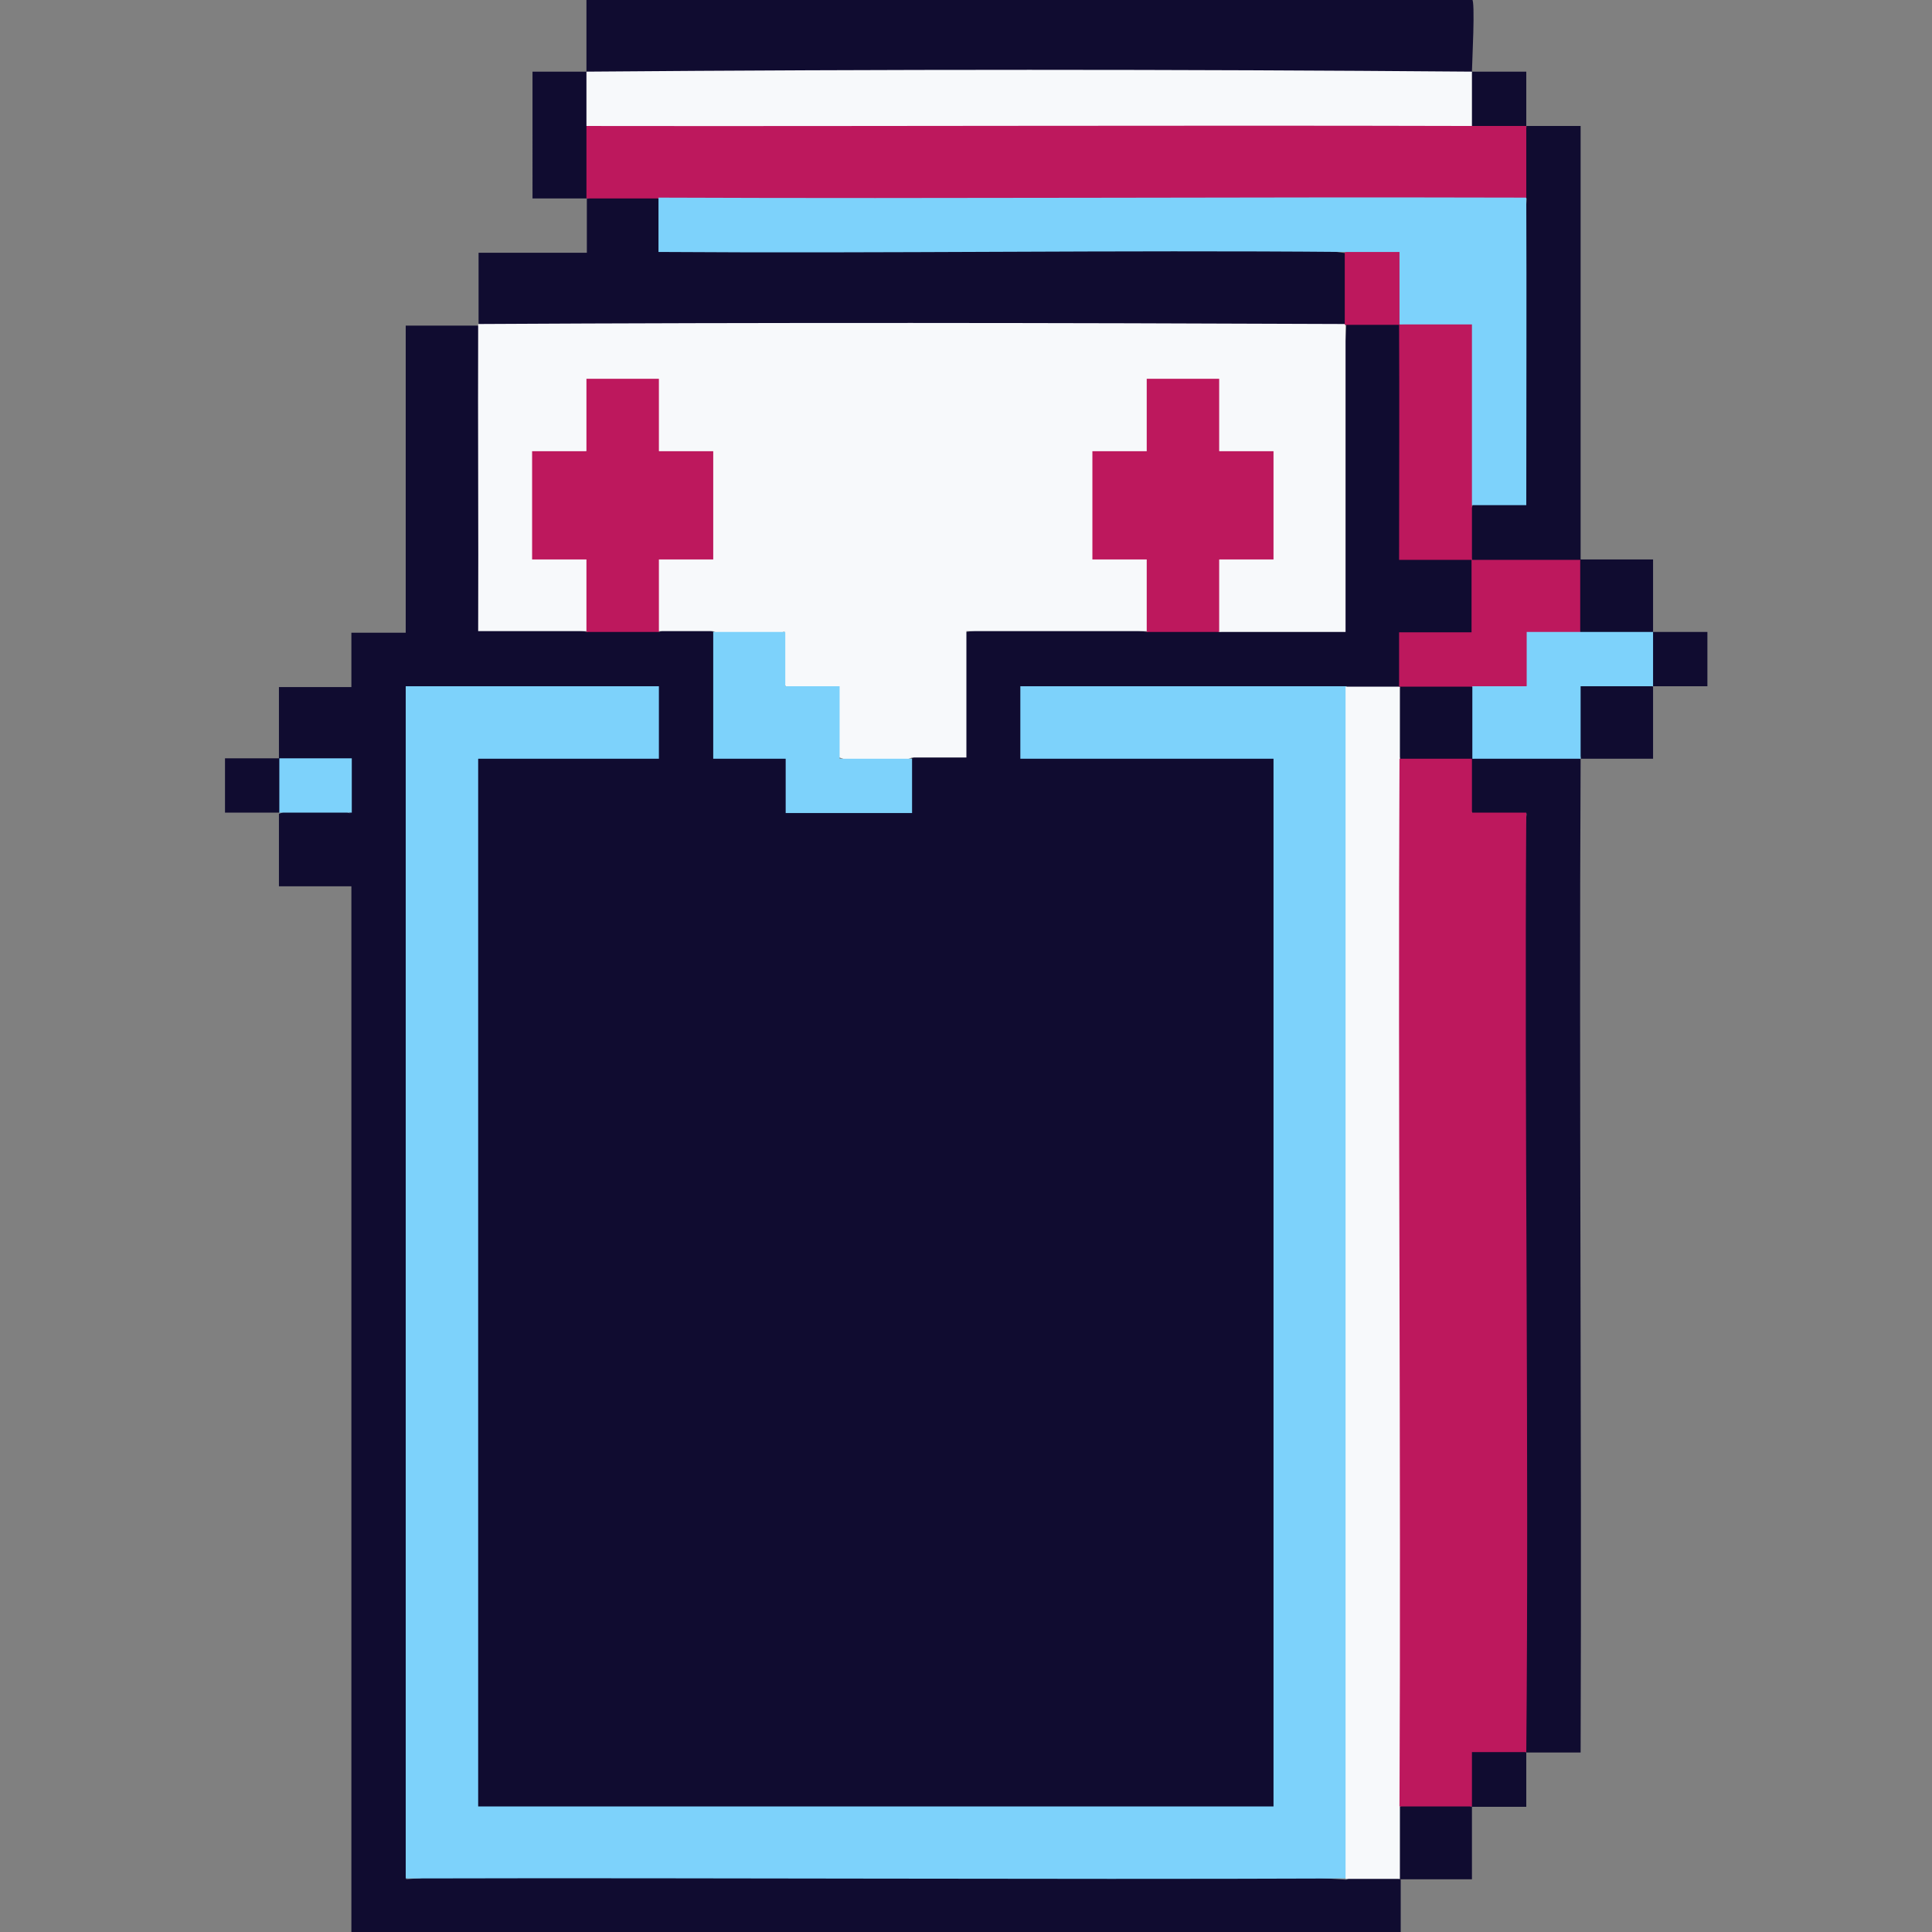 <?xml version="1.0" encoding="UTF-8"?>
<svg id="Layer_1" data-name="Layer 1" xmlns="http://www.w3.org/2000/svg" viewBox="0 0 48 48">
  <rect x="0" y="0" width="48" height="48" fill="#808080" stroke="none"/>
  <defs>
    <style>
      .cls-1 {
        fill: #100c30;
      }

      .cls-2 {
        fill: #bd185d;
      }

      .cls-3 {
        fill: #7dd2fb;
      }

      .cls-4 {
        fill: #f7f9fb;
      }
    </style>
  </defs>
  <g id="VJVl4z.tif">
    <g>
      <path class="cls-1" d="M11.88,8.07c.28,2.5.21,5.03.11,7.54.87-.13,1.73-.11,2.59.09.6-.22,1.19-.22,1.8,0,.45-.22.89-.22,1.35,0,.07.02.17.05.18.1.07.65.08,2.27,0,2.91l-.18.13.1-.18h1.56l.13.18c.3.09.28,1.21,0,1.35.02-.07.05-.17.1-.18.56-.09,2.29-.05,2.91,0l.13.18c-.3-.09-.28-1.21,0-1.35.44-.25.9-.24,1.35,0-.07-.02-.18-.05-.18-.1-.02-.34-.06-2.77,0-2.91.03-.07.11-.1.18-.13,1.49-.25,3-.24,4.49,0,.6-.22,1.19-.22,1.8,0,1-.25,2.02-.21,3.03-.07-.12-2.52-.03-5.04.12-7.56.45-.22.89-.22,1.35,0,.29,1.9.21,3.84.11,5.75.57-.13,1.13-.11,1.68.09.24.59.25,1.2,0,1.8-.02.07-.05.17-.1.18-.35.04-1.22.04-1.56,0l-.13-.18c.24.44.25.91,0,1.35-.45.22-.89.22-1.35,0-2.69.27-5.4.26-8.08,0,.07.02.17.05.18.1.02.21.02,1.55-.06,1.63-.03.03-.07.05-.12.06l.08-.18h6.1l.11.18.18.09v25.84l-.18.11-.06.18H11.99l-.11-.18-.18-.09v-25.84l.18-.11.08-.18h4.3l.11.18-.18-.1v-1.56l.18-.13-.08.18h-6.1l-.11-.18.18.09v29.43l-.18.11c.6-.05,1.2-.09,1.8-.12s1.2-.06,1.8-.06c5.39-.01,10.78,0,16.17.02.6,0,1.2.03,1.8.06s1.2.07,1.8.11c.45-.22.89-.22,1.35,0,0,.45,0,.9,0,1.35H8.73v-26.03h-1.8c0-.6,0-1.2,0-1.8.59-.24,1.2-.25,1.8,0-.3-.09-.28-1.21,0-1.35-.59.25-1.2.24-1.8,0,0-.6,0-1.2,0-1.8h1.8v-1.35h1.35v-7.63c.6,0,1.2,0,1.8,0Z"/>
      <path class="cls-1" d="M14.57,1.78c0-.6,0-1.2,0-1.8h22c.09,0,0,1.63,0,1.8.45,0,.9,0,1.35,0,0,.45,0,.9,0,1.35.45,0,.9,0,1.35,0,0,3.59,0,7.18,0,10.77.6,0,1.2,0,1.8,0,0,.6,0,1.2,0,1.8.45,0,.9,0,1.35,0v1.35c-.45,0-.9,0-1.35,0,0,.6,0,1.2,0,1.8-.6,0-1.2,0-1.8,0-.04,8.23.03,16.46,0,24.69-.45,0-.9,0-1.35,0,0,.45,0,.9,0,1.35-.45,0-.9,0-1.35,0,0,.6,0,1.2,0,1.8-.6,0-1.2,0-1.8,0-.24-.59-.25-1.2,0-1.8.59-.25,1.2-.24,1.8,0-.19-.28-.28-1.31-.11-1.44.24-.18,1.18-.13,1.46.09-.08-.86-.16-1.73-.16-2.59-.03-6.48-.06-12.97.04-19.45l.13-1.3c-.09.3-1.21.28-1.35,0-.25-.44-.24-.9,0-1.35-.02.07-.05.17-.1.18-.21.02-1.55.02-1.63-.06-.03-.03-.05-.07-.06-.12-.25-.59-.25-1.2,0-1.8.59-.25,1.2-.24,1.8,0,.25.59.24,1.2,0,1.8.89-.25,1.8-.24,2.69,0-.14-.54-.33-1.42-.11-1.89.08-.16,1.52-.11,1.9.1-.17-.45-.17-.9,0-1.35-.6.22-1.19.22-1.8,0l-.18-.1v-1.56l.18-.13c-.89.24-1.8.25-2.69,0-.22-.45-.22-.89,0-1.35l.08-.18h1.09c-.07-2.49-.01-4.97.18-7.45-.25-.59-.24-1.2,0-1.8-.44.24-.91.25-1.35,0-.3-.09-.28-1.21,0-1.35-7.33.22-14.68.22-22,0,.22.45.22.89,0,1.35.25.59.25,1.2,0,1.8.59-.24,1.2-.25,1.8,0l.18.08v1.09s14.61-.01,14.61-.01c.76.02,1.52.09,2.27.19.07.02.17.05.18.1.04.35.04,1.22,0,1.56l-.18.13c-7.18.25-14.38.24-21.55,0,0-.6,0-1.2,0-1.8h2.69c0-.45,0-.9,0-1.35-.45,0-.9,0-1.35,0V1.78c.45,0,.9,0,1.35,0Z"/>
      <path class="cls-1" d="M6.94,18.84c.17.45.17.9,0,1.35-.45,0-.9,0-1.35,0v-1.35c.45,0,.9,0,1.35,0Z"/>
      <path class="cls-3" d="M33.43,46.67c-7.78.03-15.57-.02-23.35,0v-29.62h6.29v1.8h-4.49v26.03h19.76v-26.03h-6.29v-1.8c2.69,0,5.39,0,8.08,0l.18.09v29.43l-.18.11Z"/>
      <path class="cls-4" d="M33.43,8.07c0,2.54,0,5.09,0,7.63-1.05,0-2.1,0-3.14,0-.27-.1-.21-.9-.18-1.21-.06-.31,0-.5.18-.59.09-.3,1.21-.28,1.35,0-.07,0-.17-.03-.18-.08-.06-.47-.06-2.02,0-2.48l.18-.13c-.09.3-1.21.28-1.35,0-.27-.1-.21-.9-.18-1.21-.06-.31,0-.5.18-.59-.02.07-.05.17-.1.18-.21.02-1.55.02-1.63-.06-.03-.03-.05-.07-.06-.12.07.02.17.05.18.1.04.35.04,1.22,0,1.56l-.18.13c-.09.3-1.21.28-1.35,0,.07,0,.18.03.18.08.02.28.07,2.38,0,2.48-.05.07-.1.11-.18.13.09-.3,1.21-.28,1.35,0,.07.02.17.05.18.1.04.35.04,1.22,0,1.56l-.18.13c-1.5,0-3,0-4.49,0v3.14c-.45,0-.9,0-1.35,0-.59.25-1.2.24-1.8,0l-.18-.1v-1.56l.18-.13c-.09.3-1.21.28-1.35,0-.3-.09-.28-1.21,0-1.35-.59.25-1.2.25-1.8,0-.45,0-.9,0-1.35,0l-.18-.1v-1.56l.18-.13c.09-.3,1.21-.28,1.35,0-.07,0-.18-.03-.18-.08-.03-.31-.06-2.31,0-2.48l.18-.13c-.09.3-1.21.28-1.35,0l-.18-.1v-1.56l.18-.13c-.02.07-.05.17-.1.18-.21.02-1.55.02-1.63-.06-.03-.03-.05-.07-.06-.12.07.02.17.05.18.1.04.35.04,1.22,0,1.56l-.18.13c-.09.3-1.21.28-1.35,0,.07,0,.18.03.18.08.02.28.04,2.37,0,2.48-.03.07-.11.1-.18.13.09-.3,1.21-.28,1.35,0,.07.02.17.05.18.1.04.35.04,1.22,0,1.56l-.18.13c-.9,0-1.8,0-2.69,0,.01-2.54-.01-5.09,0-7.63,7.18-.04,14.37-.03,21.55,0Z"/>
      <path class="cls-4" d="M34.78,17.04c0,.6,0,1.2,0,1.8.24,6.81.24,13.64.19,20.46.03,1.86-.03,3.72-.19,5.58,0,.6,0,1.2,0,1.8-.45,0-.9,0-1.35,0v-29.62c.45,0,.9,0,1.35,0Z"/>
      <path class="cls-2" d="M14.57,15.7v-1.8h-1.35v-2.69h1.35v-1.8h1.8v1.8h1.35v2.69h-1.35v1.8c-.6,0-1.2,0-1.8,0Z"/>
      <path class="cls-2" d="M28.49,15.7v-1.8h-1.35v-2.69h1.35v-1.8h1.8v1.8h1.35v2.69h-1.35v1.8c-.6,0-1.2,0-1.8,0Z"/>
      <path class="cls-3" d="M17.71,15.7c.6,0,1.2,0,1.8,0v1.35h1.35v1.8c.6,0,1.2,0,1.8,0v1.35h-3.14v-1.35h-1.8v-3.14Z"/>
      <path class="cls-2" d="M33.43,6.27c.28-.23,1.41-.23,1.46-.09.2.53.04,1.32-.11,1.89.47-.14,1.63-.32,1.91-.09.19.16.1,3.06,0,3.83-.03.25-.07.5-.12.75,0,.45,0,.9,0,1.35.9,0,1.8,0,2.69,0v1.8c-.44.25-.9.24-1.35,0,.3.09.28,1.21,0,1.35-.44.25-.9.24-1.35,0-.6,0-1.2,0-1.8,0,0-.45,0-.9,0-1.35h1.8c0-.6,0-1.2,0-1.8-.6,0-1.2,0-1.8,0,0-1.94.01-3.89,0-5.84-.45,0-.9,0-1.35,0v-1.8Z"/>
      <path class="cls-3" d="M6.94,18.84c.6,0,1.2,0,1.8,0v1.35c-.6,0-1.2,0-1.8,0,0-.45,0-.9,0-1.35Z"/>
      <path class="cls-2" d="M36.57,3.13c.45,0,.9,0,1.35,0,0,.6,0,1.2,0,1.8-7.17.27-14.38.31-21.55,0-.6,0-1.2,0-1.8,0,0-.6,0-1.2,0-1.8,7.33-.27,14.68-.3,22,0Z"/>
      <path class="cls-3" d="M37.92,4.92c.01,2.54,0,5.09,0,7.63h-1.35c0-1.5,0-2.99,0-4.49-.6,0-1.2,0-1.8,0,0-.6,0-1.2,0-1.8-.45,0-.9,0-1.35,0-5.69-.05-11.38.04-17.06,0v-1.35c7.18.03,14.37-.02,21.55,0Z"/>
      <path class="cls-4" d="M36.57,1.78v1.35c-7.33-.02-14.67.01-22,0,0-.45,0-.9,0-1.35,7.33-.06,14.68-.06,22,0Z"/>
      <path class="cls-2" d="M36.57,18.84c0,.45,0,.9,0,1.35h1.35c-.05,7.78.07,15.56,0,23.34-.45,0-.9,0-1.35,0,0,.45,0,.9,0,1.35-.6,0-1.2,0-1.8,0,.04-8.68-.04-17.36,0-26.03h1.8Z"/>
      <path class="cls-3" d="M39.27,15.7c.6,0,1.2,0,1.8,0,0,.45,0,.9,0,1.35-.6,0-1.2,0-1.8,0,0,.6,0,1.2,0,1.8-.9,0-1.8,0-2.69,0,0-.6,0-1.2,0-1.8.45,0,.9,0,1.35,0v-1.35c.45,0,.9,0,1.35,0Z"/>
    </g>
  </g>
</svg>